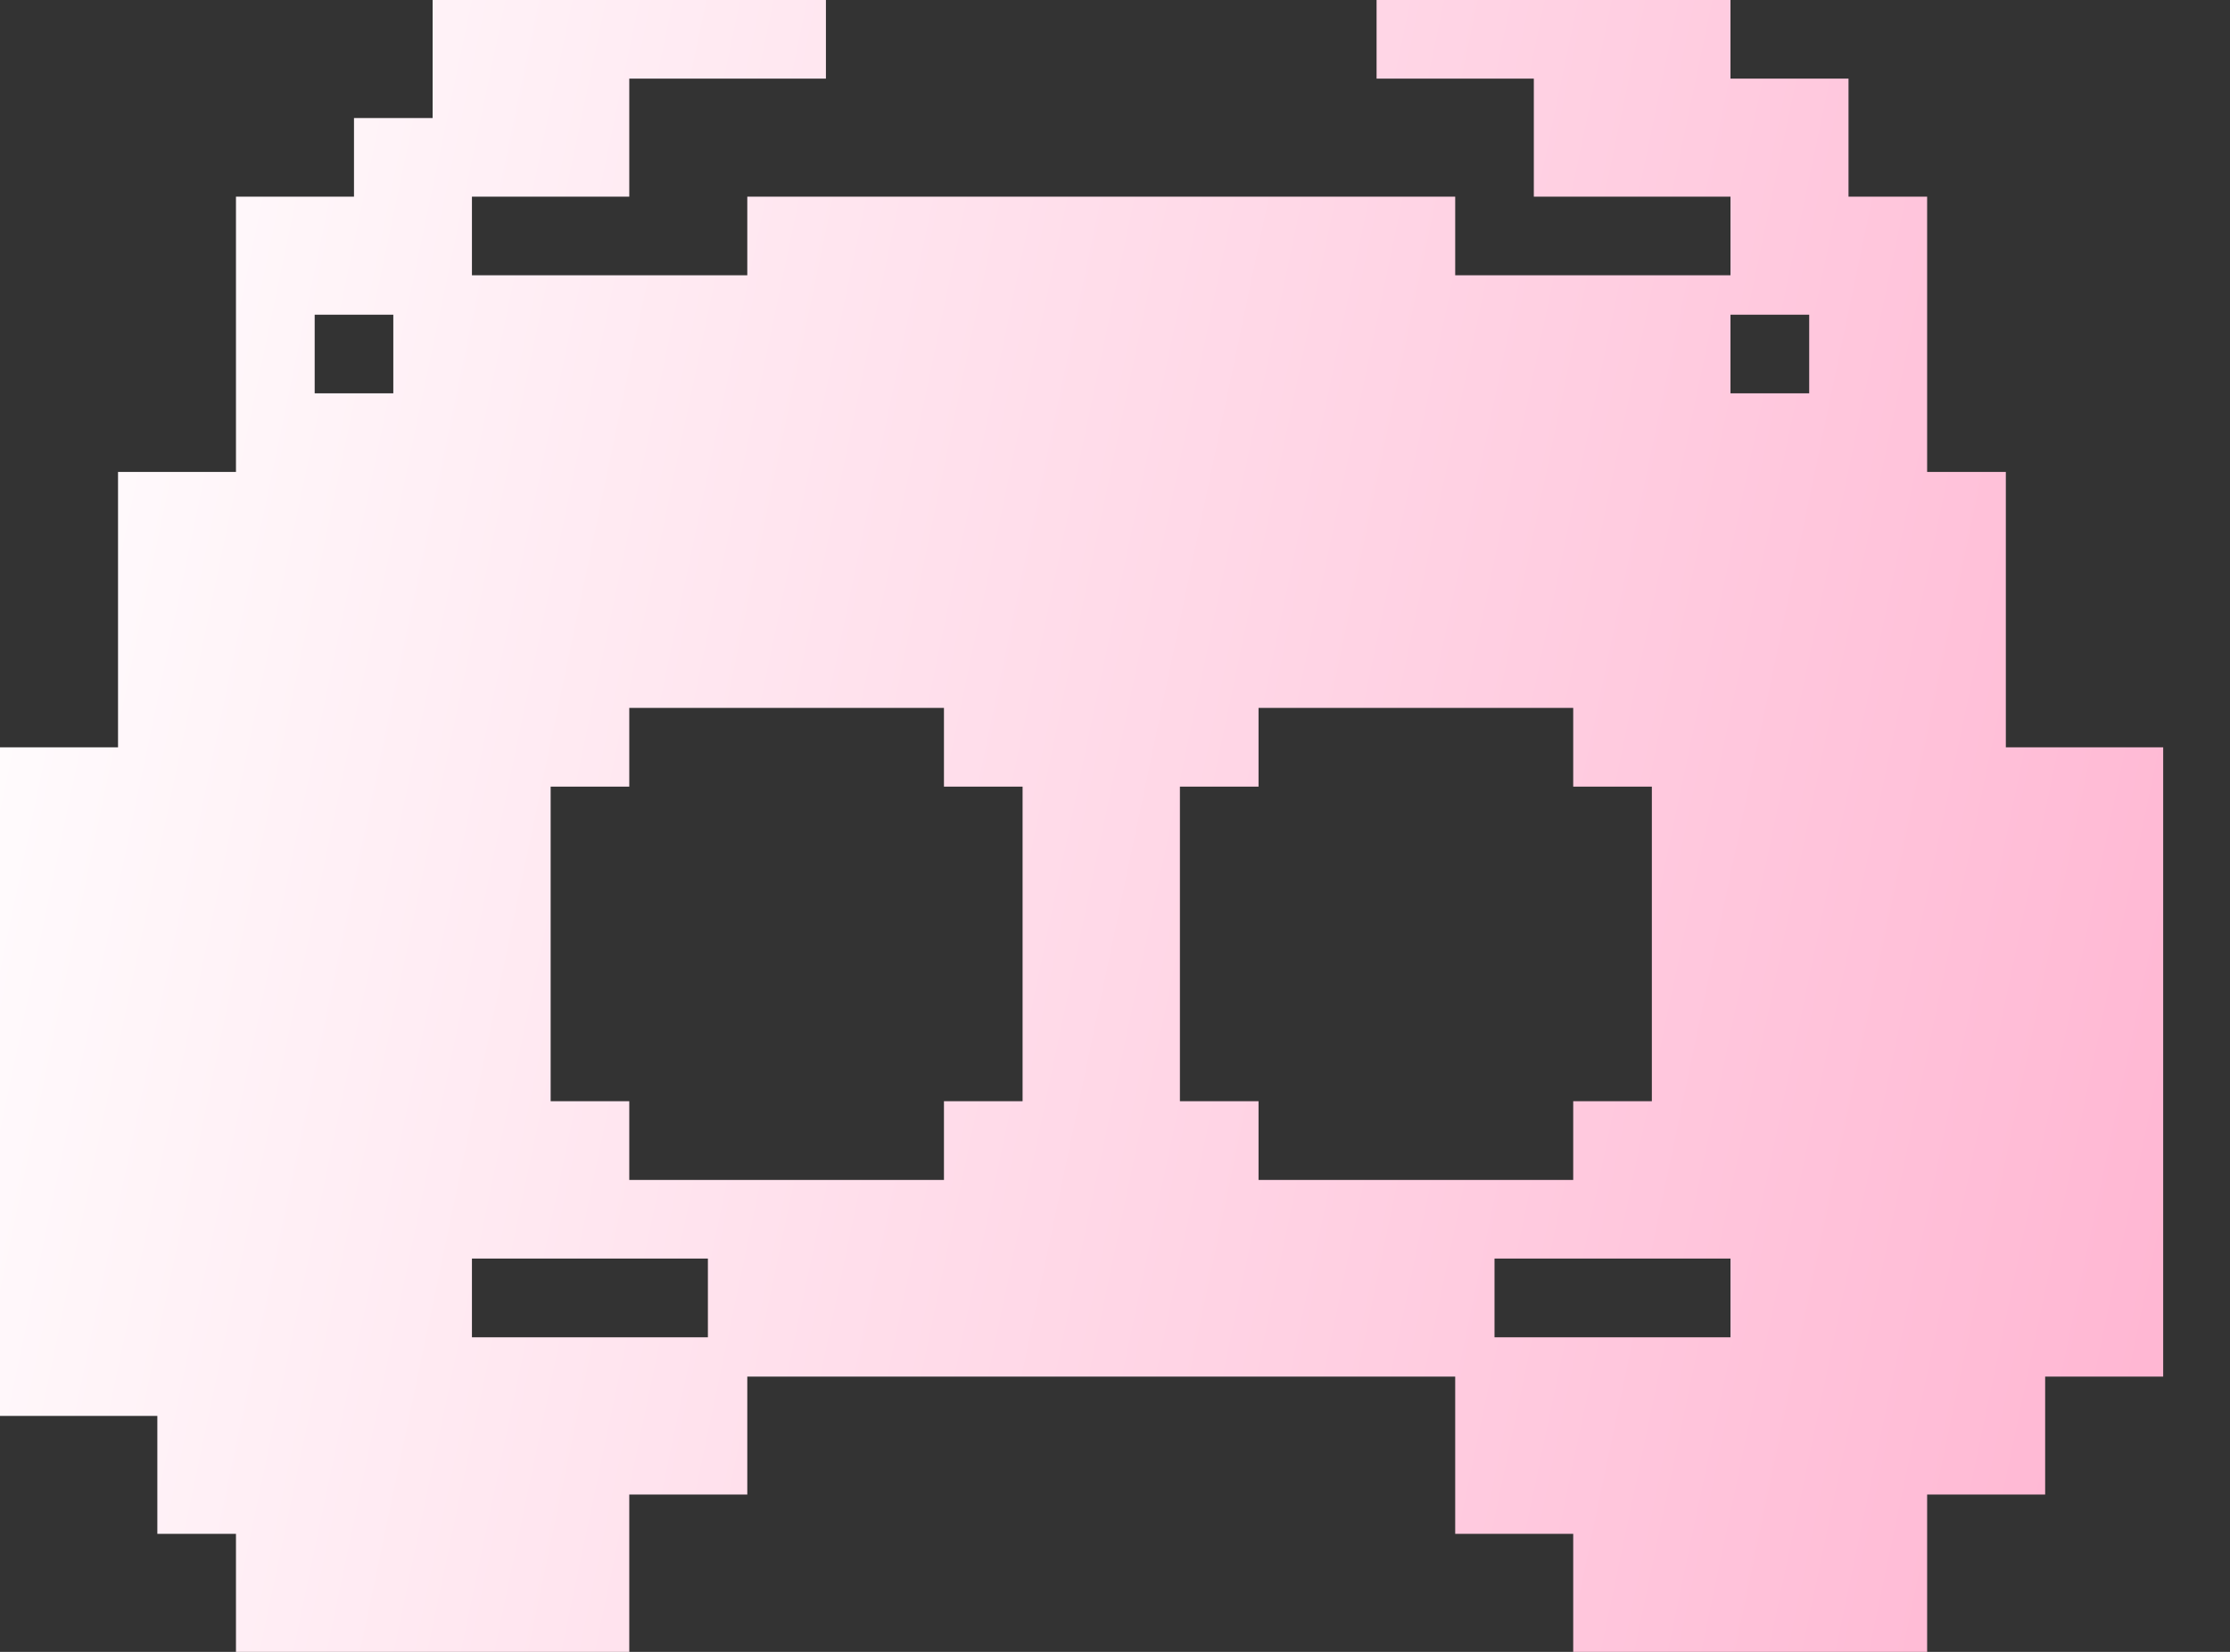 
<svg width="27" height="20" viewBox="0 0 27 20" xmlns="http://www.w3.org/2000/svg">
    <rect x="0" y="0" width="27" height="20" fill="#333333" stroke="none"/>
    <path fill-rule="evenodd" clip-rule="evenodd" d="M5.238 0H10V0.952H7.619V2.381H5.714V3.333H9.048V2.381H17.619V3.333H20.952V2.381H18.571V0.952H16.667V0H20.952V0.952H22.381V2.381H23.333V5.714H24.286V9.048H26.191V16.667H24.762V18.095H23.333V20H19.048V18.571H17.619V16.667H9.048V18.095H7.619V20H2.857V18.571H1.905V17.143H0V9.048H1.429V5.714H2.857V2.381H4.286V1.429H5.238V0ZM19.048 8.571H15.238V9.524H14.286V13.333H15.238V14.286H19.048V13.333H20V9.524H19.048V8.571ZM7.619 8.571H11.429V9.524H12.381V13.333H11.429V14.286H7.619V13.333H6.667V9.524H7.619V8.571ZM5.714 15.238H8.571V16.191H5.714V15.238ZM20.952 15.238H18.095V16.191H20.952V15.238ZM20.952 3.81H21.905V4.762H20.952V3.81ZM4.762 4.762V3.81H3.81V4.762H4.762Z" fill="url(#paint0_linear_166_76)"/>
    <defs>
    <linearGradient id="paint0_linear_166_76" x1="5.47749e-07" y1="1.095" x2="29.947" y2="7.377" gradientUnits="userSpaceOnUse">
    <stop stop-color="white"/>
    <stop offset="1" stop-color="#FFB2D0"/>
    </linearGradient>
    </defs>
</svg>